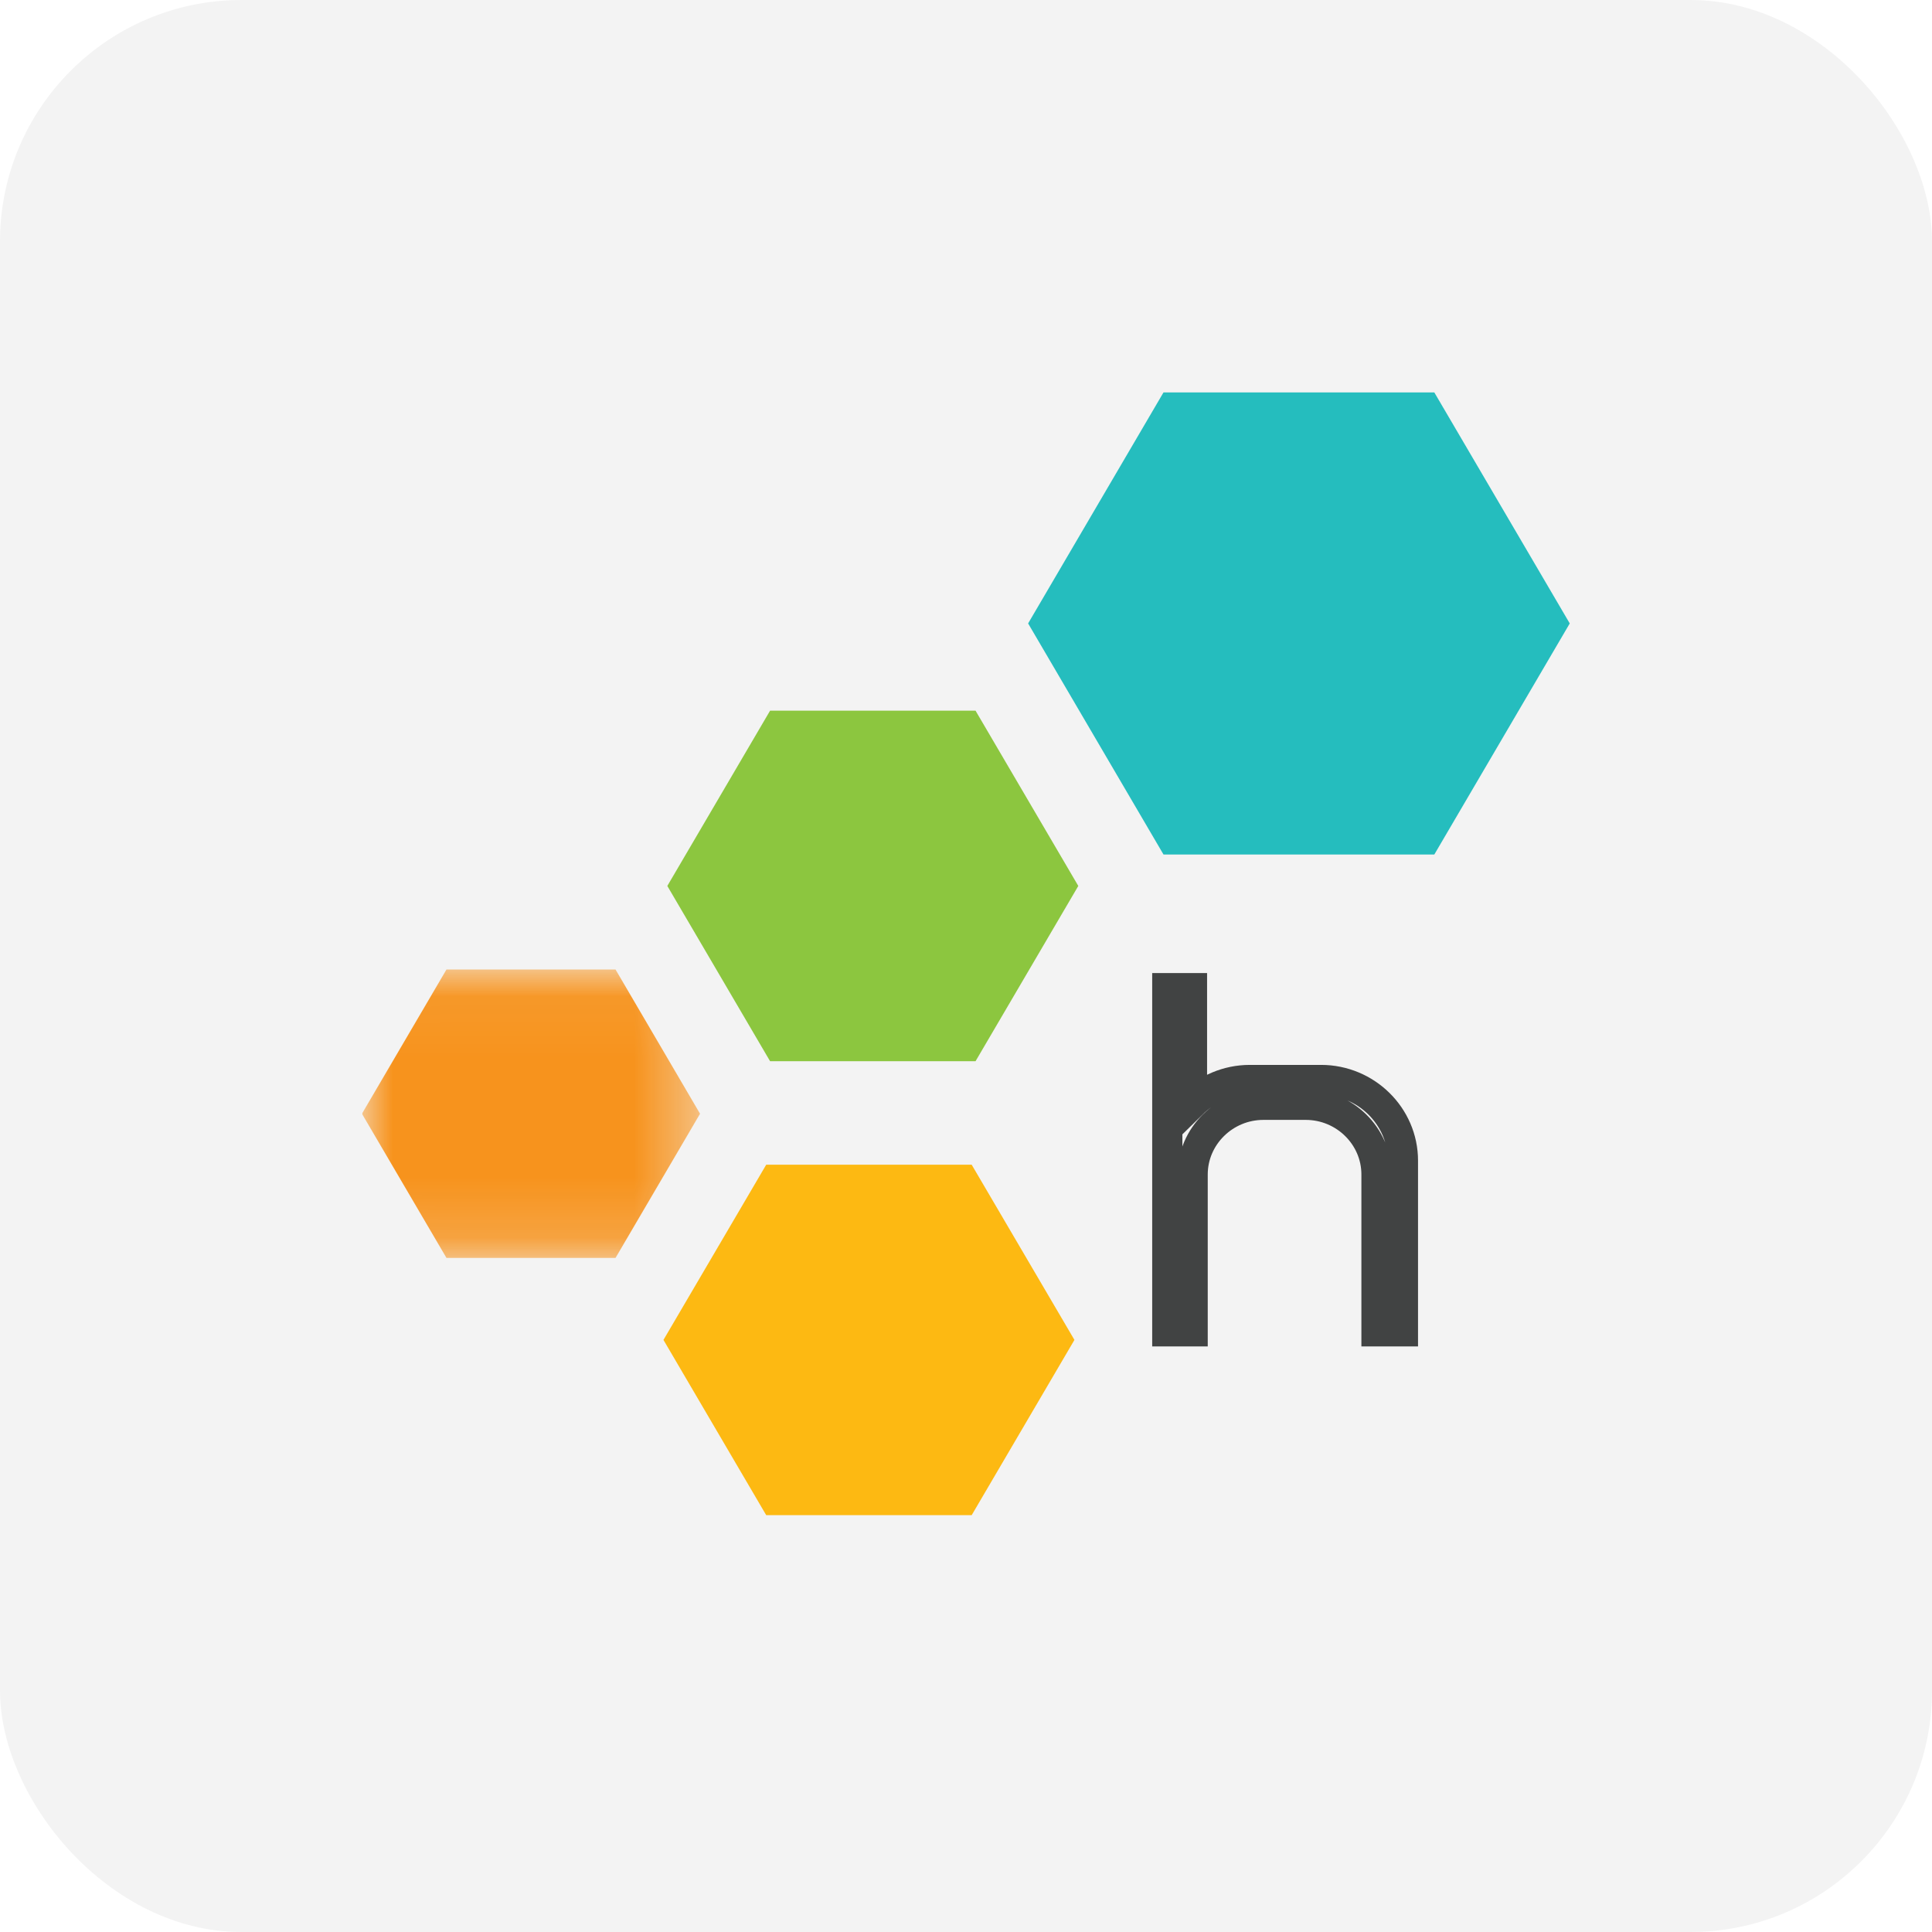 <svg width="32" height="32" viewBox="0 0 32 32" fill="none" xmlns="http://www.w3.org/2000/svg">
<rect width="32" height="32" rx="4" fill="black" fill-opacity="0.05"/>
<g clip-path="url(#clip0_15_3578)">
<path fill-rule="evenodd" clip-rule="evenodd" d="M21.881 17.888H20.702C20.328 17.888 19.989 18.039 19.743 18.281V16.367H19.334V22.051H19.754V19.453C19.754 18.818 20.282 18.299 20.926 18.299H21.627C22.272 18.299 22.799 18.818 22.799 19.453V22.051H23.237V19.224C23.237 18.489 22.627 17.888 21.881 17.888Z" stroke="#414343" stroke-width="0.5"/>
<mask id="mask0_15_3578" style="mask-type:alpha" maskUnits="userSpaceOnUse" x="6" y="16" width="6" height="5">
<path d="M6.002 16.058H11.595V20.835H6.002V16.058Z" fill="white"/>
</mask>
<g mask="url(#mask0_15_3578)">
<path fill-rule="evenodd" clip-rule="evenodd" d="M10.195 16.058L11.595 18.447L10.195 20.835H7.395L5.995 18.447L7.395 16.058H10.195Z" fill="#F7931D"/>
</g>
<path fill-rule="evenodd" clip-rule="evenodd" d="M16.158 11.771L17.86 14.674L16.158 17.577H12.755L11.053 14.674L12.755 11.771H16.158Z" fill="#8CC63F"/>
<path fill-rule="evenodd" clip-rule="evenodd" d="M16.094 19.291L17.796 22.193L16.094 25.096H12.691L10.989 22.193L12.691 19.291H16.094Z" fill="#FDB912"/>
<path fill-rule="evenodd" clip-rule="evenodd" d="M23.757 6.5L26 10.326L23.757 14.153H19.271L17.029 10.326L19.271 6.5H23.757Z" fill="#25BDBE"/>
</g>
<defs>
<clipPath id="clip0_15_3578">
<rect width="20" height="19" fill="white" transform="translate(6 6.5)"/>
</clipPath>
</defs>
</svg>
